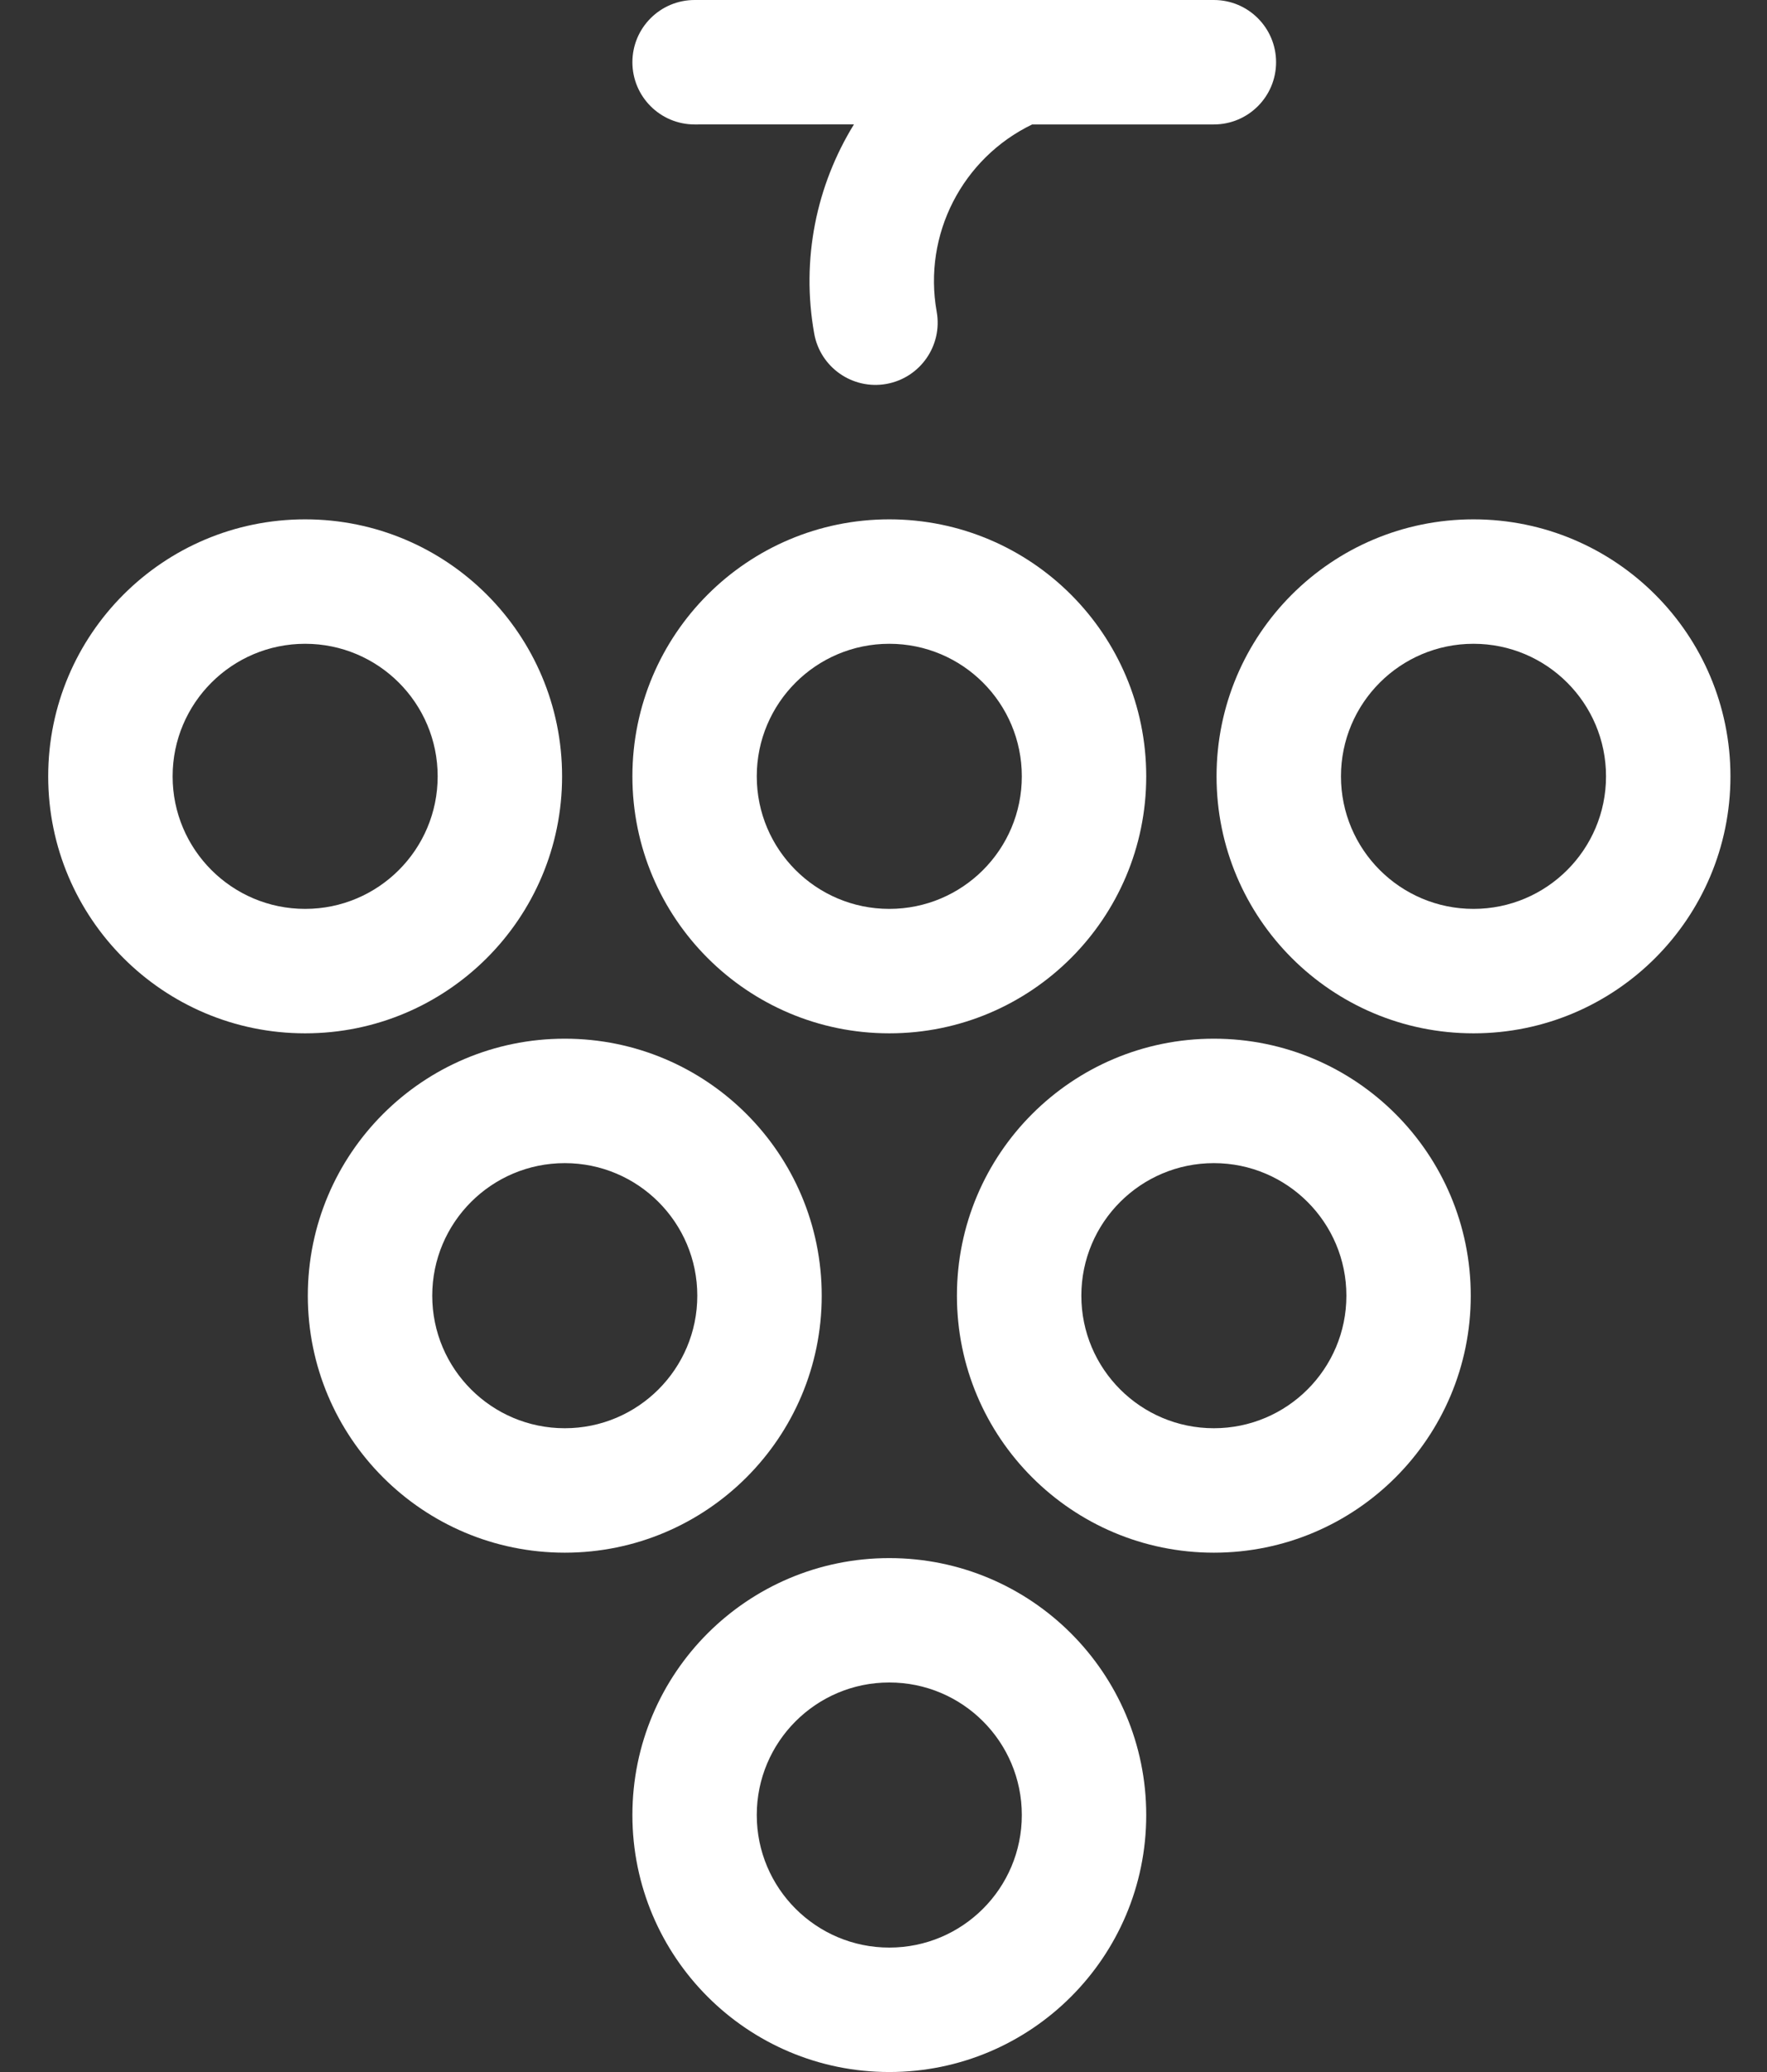 <?xml version="1.0" encoding="UTF-8"?>
<svg width="29px" height="34px" viewBox="0 0 29 34" version="1.1" xmlns="http://www.w3.org/2000/svg" xmlns:xlink="http://www.w3.org/1999/xlink">
    <rect x="0" y="0" width="29" height="34" fill="#333333" stroke="none"/>
    <title>icon-harvest</title>
    <g id="Ecrans-Weather-Rework" stroke="none" stroke-width="1" fill="none" fill-rule="evenodd">
        <g id="Planche-Exports" transform="translate(-1444, -1381)" fill="#FFFFFF" fill-rule="nonzero">
            <path d="M1463.922,1381 C1464.486,1381 1464.943,1381.457 1464.943,1382.021 C1464.943,1382.585 1464.486,1383.042 1463.922,1383.042 L1460.94,1383.042 C1459.795,1383.595 1459.146,1384.848 1459.373,1386.115 C1459.472,1386.67 1459.103,1387.2 1458.548,1387.3 C1457.993,1387.399 1457.463,1387.03 1457.363,1386.475 C1457.144,1385.253 1457.4,1384.039 1458.015,1383.041 L1455.4,1383.042 C1454.836,1383.042 1454.379,1382.585 1454.379,1382.021 C1454.379,1381.457 1454.836,1381 1455.4,1381 L1463.922,1381 Z M1449.008,1389.522 C1446.679,1389.522 1444.791,1391.41 1444.791,1393.739 C1444.791,1396.068 1446.679,1397.956 1449.008,1397.956 C1451.337,1397.956 1453.225,1396.068 1453.225,1393.739 C1453.225,1391.41 1451.337,1389.522 1449.008,1389.522 Z M1449.008,1391.564 C1450.209,1391.564 1451.183,1392.538 1451.183,1393.739 C1451.183,1394.94 1450.209,1395.914 1449.008,1395.914 C1447.807,1395.914 1446.833,1394.94 1446.833,1393.739 C1446.833,1392.538 1447.807,1391.564 1449.008,1391.564 Z M1458.595,1389.522 C1456.267,1389.522 1454.379,1391.41 1454.379,1393.739 C1454.379,1396.068 1456.267,1397.956 1458.595,1397.956 C1460.924,1397.956 1462.812,1396.068 1462.812,1393.739 C1462.812,1391.41 1460.924,1389.522 1458.595,1389.522 Z M1458.595,1391.564 C1459.797,1391.564 1460.77,1392.538 1460.77,1393.739 C1460.77,1394.94 1459.797,1395.914 1458.595,1395.914 C1457.394,1395.914 1456.42,1394.94 1456.42,1393.739 C1456.42,1392.538 1457.394,1391.564 1458.595,1391.564 Z M1458.595,1406.567 C1456.267,1406.567 1454.379,1408.454 1454.379,1410.783 C1454.379,1413.112 1456.267,1415 1458.595,1415 C1460.924,1415 1462.812,1413.112 1462.812,1410.783 C1462.812,1408.454 1460.924,1406.567 1458.595,1406.567 Z M1458.595,1408.608 C1459.797,1408.608 1460.77,1409.582 1460.77,1410.783 C1460.77,1411.984 1459.797,1412.958 1458.595,1412.958 C1457.394,1412.958 1456.42,1411.984 1456.42,1410.783 C1456.42,1409.582 1457.394,1408.608 1458.595,1408.608 Z M1453.269,1398.044 C1450.94,1398.044 1449.052,1399.932 1449.052,1402.261 C1449.052,1404.59 1450.94,1406.478 1453.269,1406.478 C1455.598,1406.478 1457.486,1404.59 1457.486,1402.261 C1457.486,1399.932 1455.598,1398.044 1453.269,1398.044 Z M1453.269,1400.086 C1454.47,1400.086 1455.444,1401.06 1455.444,1402.261 C1455.444,1403.462 1454.47,1404.436 1453.269,1404.436 C1452.068,1404.436 1451.094,1403.462 1451.094,1402.261 C1451.094,1401.06 1452.068,1400.086 1453.269,1400.086 Z M1463.922,1398.044 C1461.593,1398.044 1459.705,1399.932 1459.705,1402.261 C1459.705,1404.59 1461.593,1406.478 1463.922,1406.478 C1466.251,1406.478 1468.138,1404.59 1468.138,1402.261 C1468.138,1399.932 1466.251,1398.044 1463.922,1398.044 Z M1463.922,1400.086 C1465.123,1400.086 1466.097,1401.06 1466.097,1402.261 C1466.097,1403.462 1465.123,1404.436 1463.922,1404.436 C1462.721,1404.436 1461.747,1403.462 1461.747,1402.261 C1461.747,1401.06 1462.721,1400.086 1463.922,1400.086 Z M1468.183,1389.522 C1465.854,1389.522 1463.966,1391.41 1463.966,1393.739 C1463.966,1396.068 1465.854,1397.956 1468.183,1397.956 C1470.512,1397.956 1472.4,1396.068 1472.4,1393.739 C1472.4,1391.41 1470.512,1389.522 1468.183,1389.522 Z M1468.183,1391.564 C1469.384,1391.564 1470.358,1392.538 1470.358,1393.739 C1470.358,1394.94 1469.384,1395.914 1468.183,1395.914 C1466.982,1395.914 1466.008,1394.94 1466.008,1393.739 C1466.008,1392.538 1466.982,1391.564 1468.183,1391.564 Z" id="icon-harvest"></path>
        </g>
    </g>
</svg>
